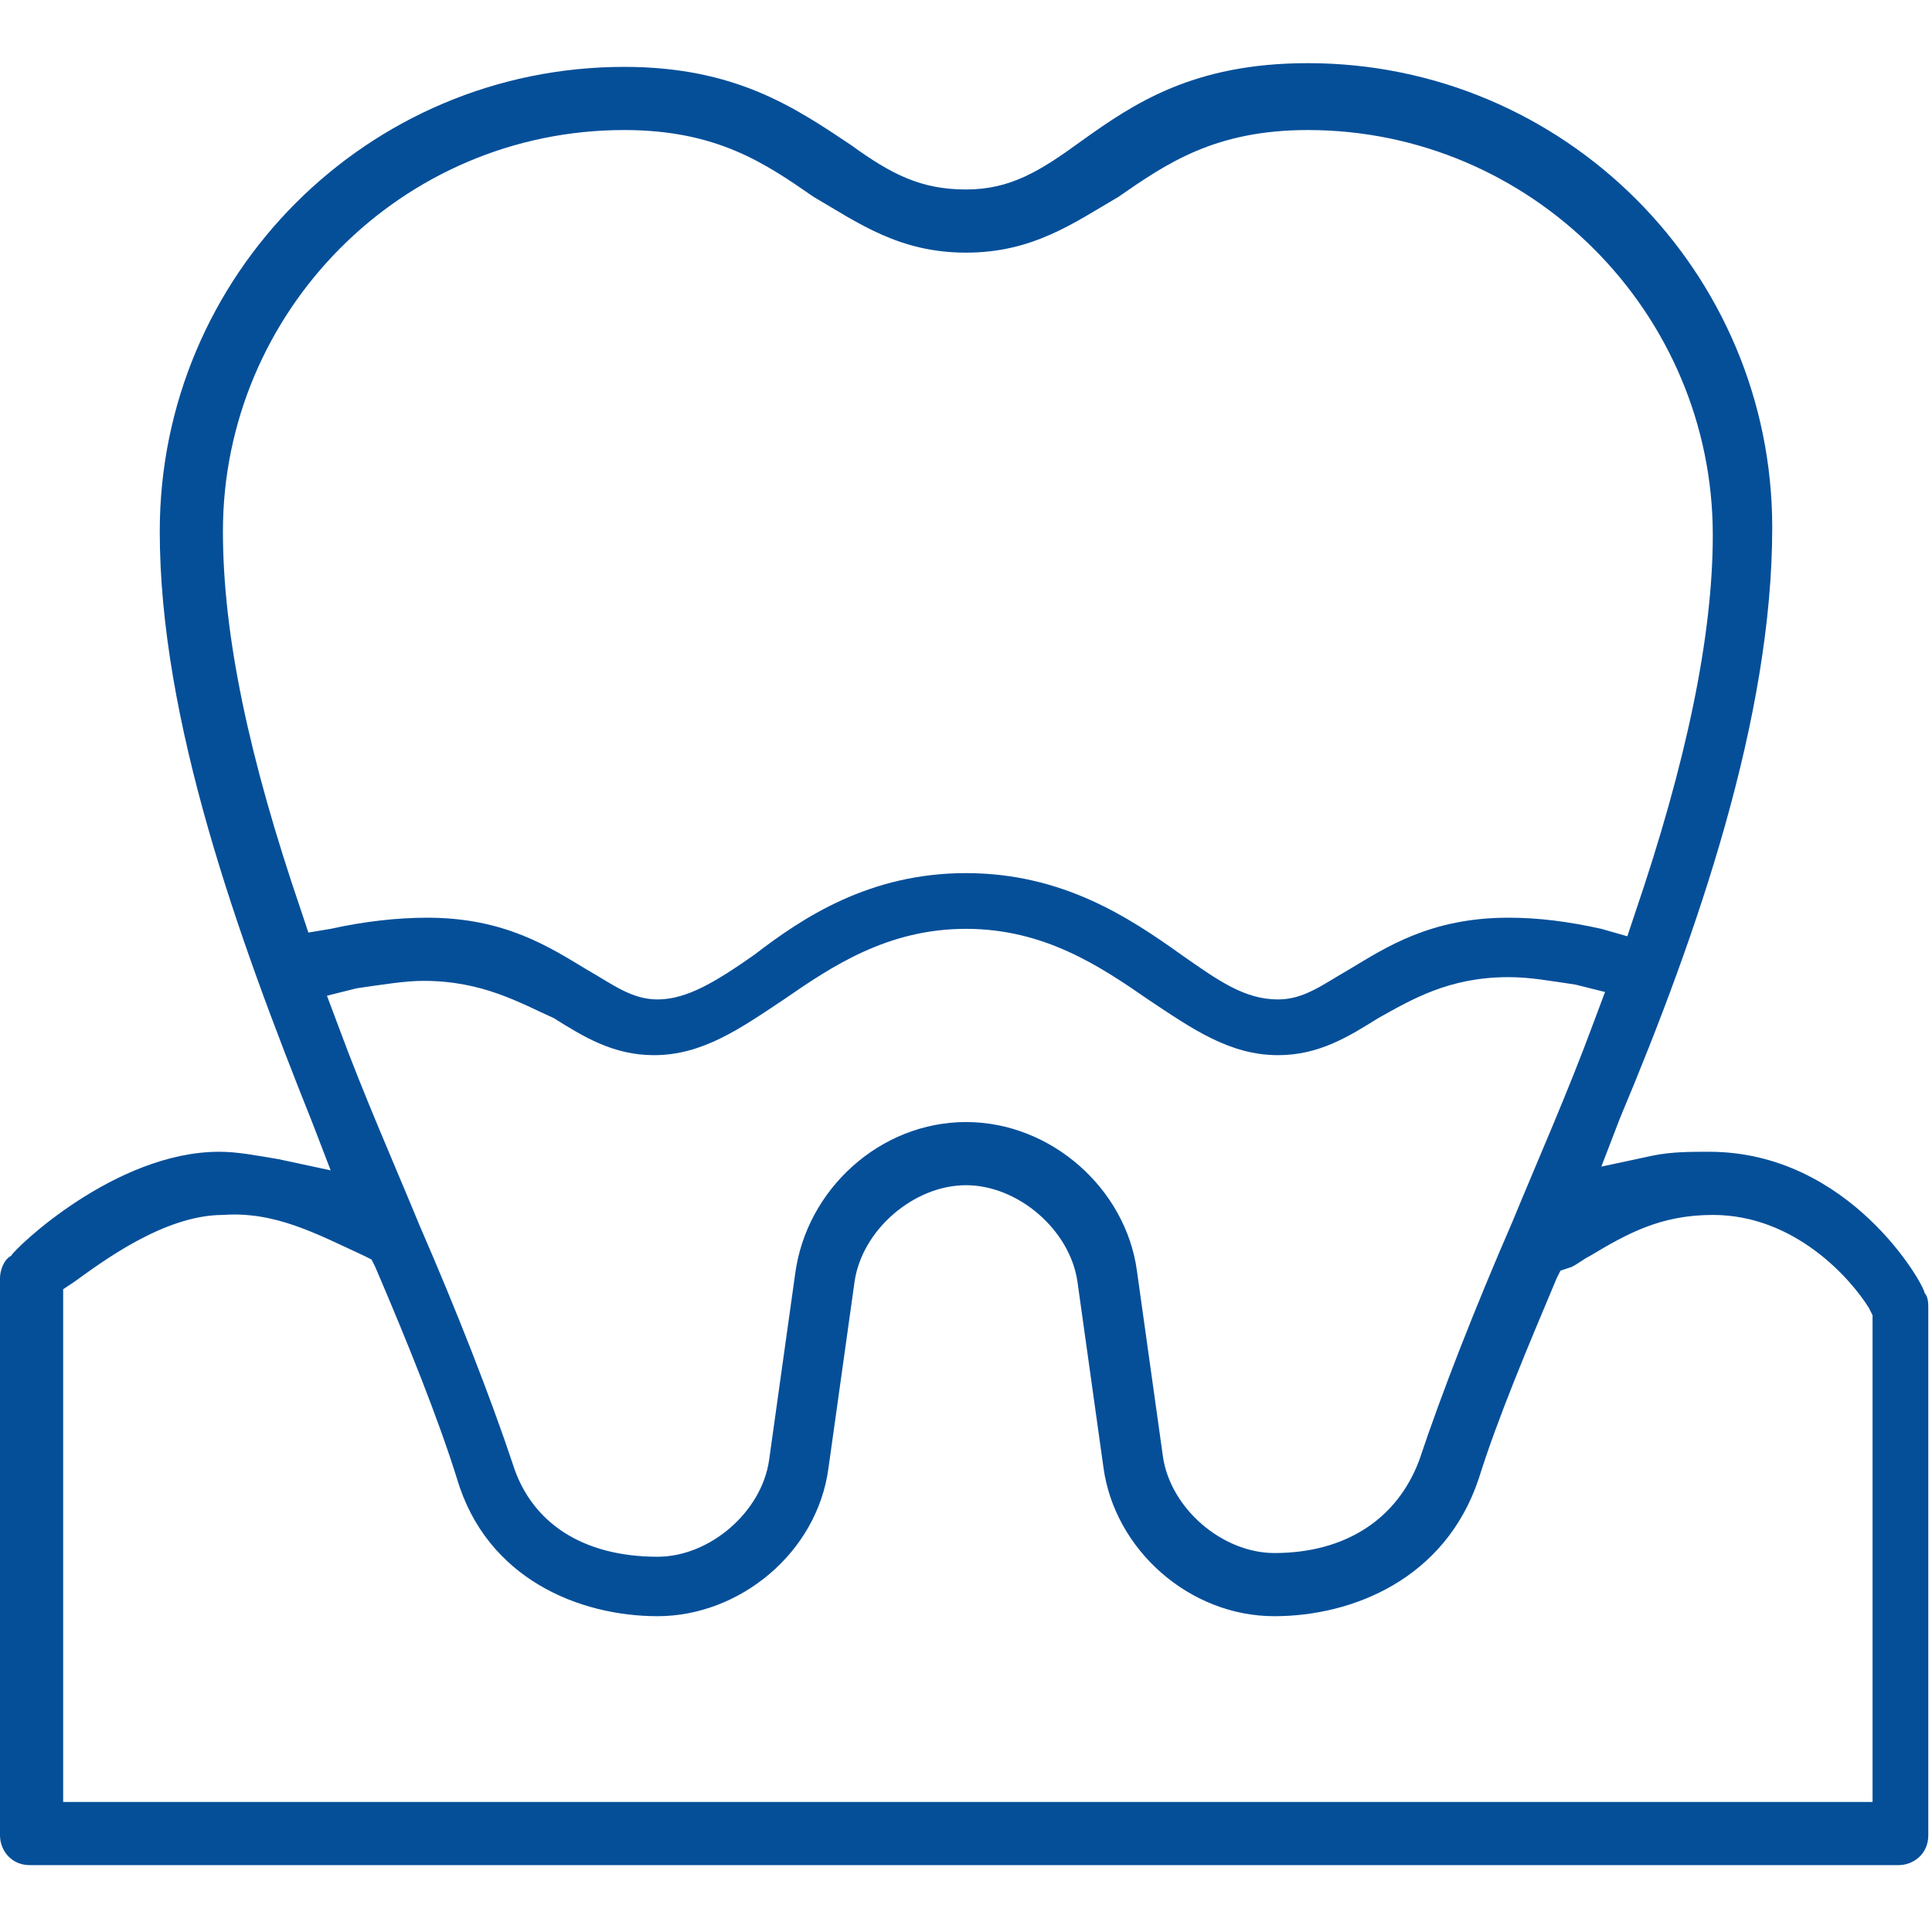 <?xml version="1.0" encoding="utf-8"?>
<!-- Generator: Adobe Illustrator 28.0.0, SVG Export Plug-In . SVG Version: 6.00 Build 0)  -->
<svg version="1.1" id="Layer_1" xmlns="http://www.w3.org/2000/svg" xmlns:xlink="http://www.w3.org/1999/xlink" x="0px" y="0px"
	 viewBox="0 0 52 52" style="enable-background:new 0 0 52 52;" xml:space="preserve">
<style type="text/css">
	.st0{fill:none;}
	.st1{fill:#054F99;}
</style>
<rect class="st0" width="52" height="52"/>
<path class="st1" d="M0.8,50.2c-0.5,0-0.8-0.4-0.8-0.8v-15c0-0.2,0.1-0.5,0.3-0.6C0.4,33.6,3.1,31,5.9,31c0.5,0,1,0.1,1.6,0.2
	l1.4,0.3l-0.5-1.3c-2-5-4.1-10.8-4.1-15.9c0-6.9,5.6-12.5,12.5-12.5c3,0,4.6,1.1,6.1,2.1C24,4.7,24.8,5.1,26,5.1s2-0.5,3.1-1.3
	c1.4-1,3-2.1,6.1-2.1c6.9,0,12.5,5.6,12.5,12.5c0,5.1-2,10.9-4.1,15.9l-0.5,1.3l1.4-0.3C45,31,45.5,31,46,31c3.8,0,5.8,3.6,5.8,3.8
	c0.1,0.1,0.1,0.3,0.1,0.4v14.2c0,0.5-0.4,0.8-0.8,0.8L0.8,50.2L0.8,50.2z M6,32.7c-1.6,0-3.3,1.3-4,1.8l-0.3,0.2v13.8h48.7V35.4
	l-0.1-0.2c-0.5-0.8-2-2.5-4.2-2.5c-1.4,0-2.3,0.5-3.3,1.1c-0.2,0.1-0.3,0.2-0.5,0.3L42,34.2l-0.1,0.2c-0.8,1.9-1.6,3.8-2.1,5.4
	c-0.9,2.7-3.4,3.7-5.5,3.7c-2.3,0-4.3-1.8-4.6-4l-0.7-5c-0.2-1.4-1.6-2.6-3-2.6s-2.8,1.2-3,2.6l-0.7,5c-0.3,2.3-2.4,4-4.6,4
	c-2.1,0-4.6-1-5.4-3.7c-0.5-1.6-1.3-3.6-2.2-5.7l-0.1-0.2l-0.2-0.1C8.5,33.2,7.4,32.6,6,32.7L6,32.7z M26,30.2c2.3,0,4.3,1.8,4.6,4
	l0.7,5c0.2,1.4,1.6,2.6,3,2.6c1.9,0,3.3-0.9,3.9-2.5c0.6-1.8,1.5-4.1,2.5-6.4c0.7-1.7,1.5-3.5,2.2-5.4l0.3-0.8l-0.8-0.2
	c-0.7-0.1-1.2-0.2-1.8-0.2c-1.6,0-2.6,0.6-3.5,1.1c-0.8,0.5-1.6,1-2.7,1c-1.3,0-2.3-0.7-3.5-1.5c-1.3-0.9-2.8-1.9-4.9-1.9
	s-3.6,1-4.9,1.9c-1.2,0.8-2.2,1.5-3.5,1.5c-1.1,0-1.9-0.5-2.7-1C14,27,13,26.4,11.4,26.4c-0.5,0-1.1,0.1-1.8,0.2l-0.8,0.2l0.3,0.8
	c0.7,1.9,1.5,3.7,2.2,5.4c1,2.3,1.9,4.6,2.5,6.4c0.5,1.6,1.9,2.5,3.9,2.5c1.4,0,2.8-1.2,3-2.6l0.7-5C21.7,32,23.7,30.2,26,30.2
	L26,30.2z M26,23.5c2.6,0,4.4,1.2,5.8,2.2c1,0.7,1.7,1.2,2.6,1.2c0.7,0,1.2-0.4,1.9-0.8c1-0.6,2.2-1.4,4.3-1.4
	c0.8,0,1.6,0.1,2.5,0.3l0.7,0.2l0.2-0.6c1.4-4.1,2.1-7.5,2.1-10.2c0-6-4.9-10.9-10.9-10.9c-2.5,0-3.8,0.9-5.1,1.8
	C28.9,6,27.8,6.8,26,6.8S23.1,6,21.9,5.3c-1.3-0.9-2.6-1.8-5.1-1.8C10.8,3.5,6,8.4,6,14.3c0,2.8,0.7,6.1,2.1,10.2l0.2,0.6L8.9,25
	c0.9-0.2,1.8-0.3,2.6-0.3c2.1,0,3.3,0.8,4.3,1.4c0.7,0.4,1.2,0.8,1.9,0.8c0.8,0,1.6-0.5,2.6-1.2C21.6,24.7,23.4,23.5,26,23.5z"/>
</svg>
